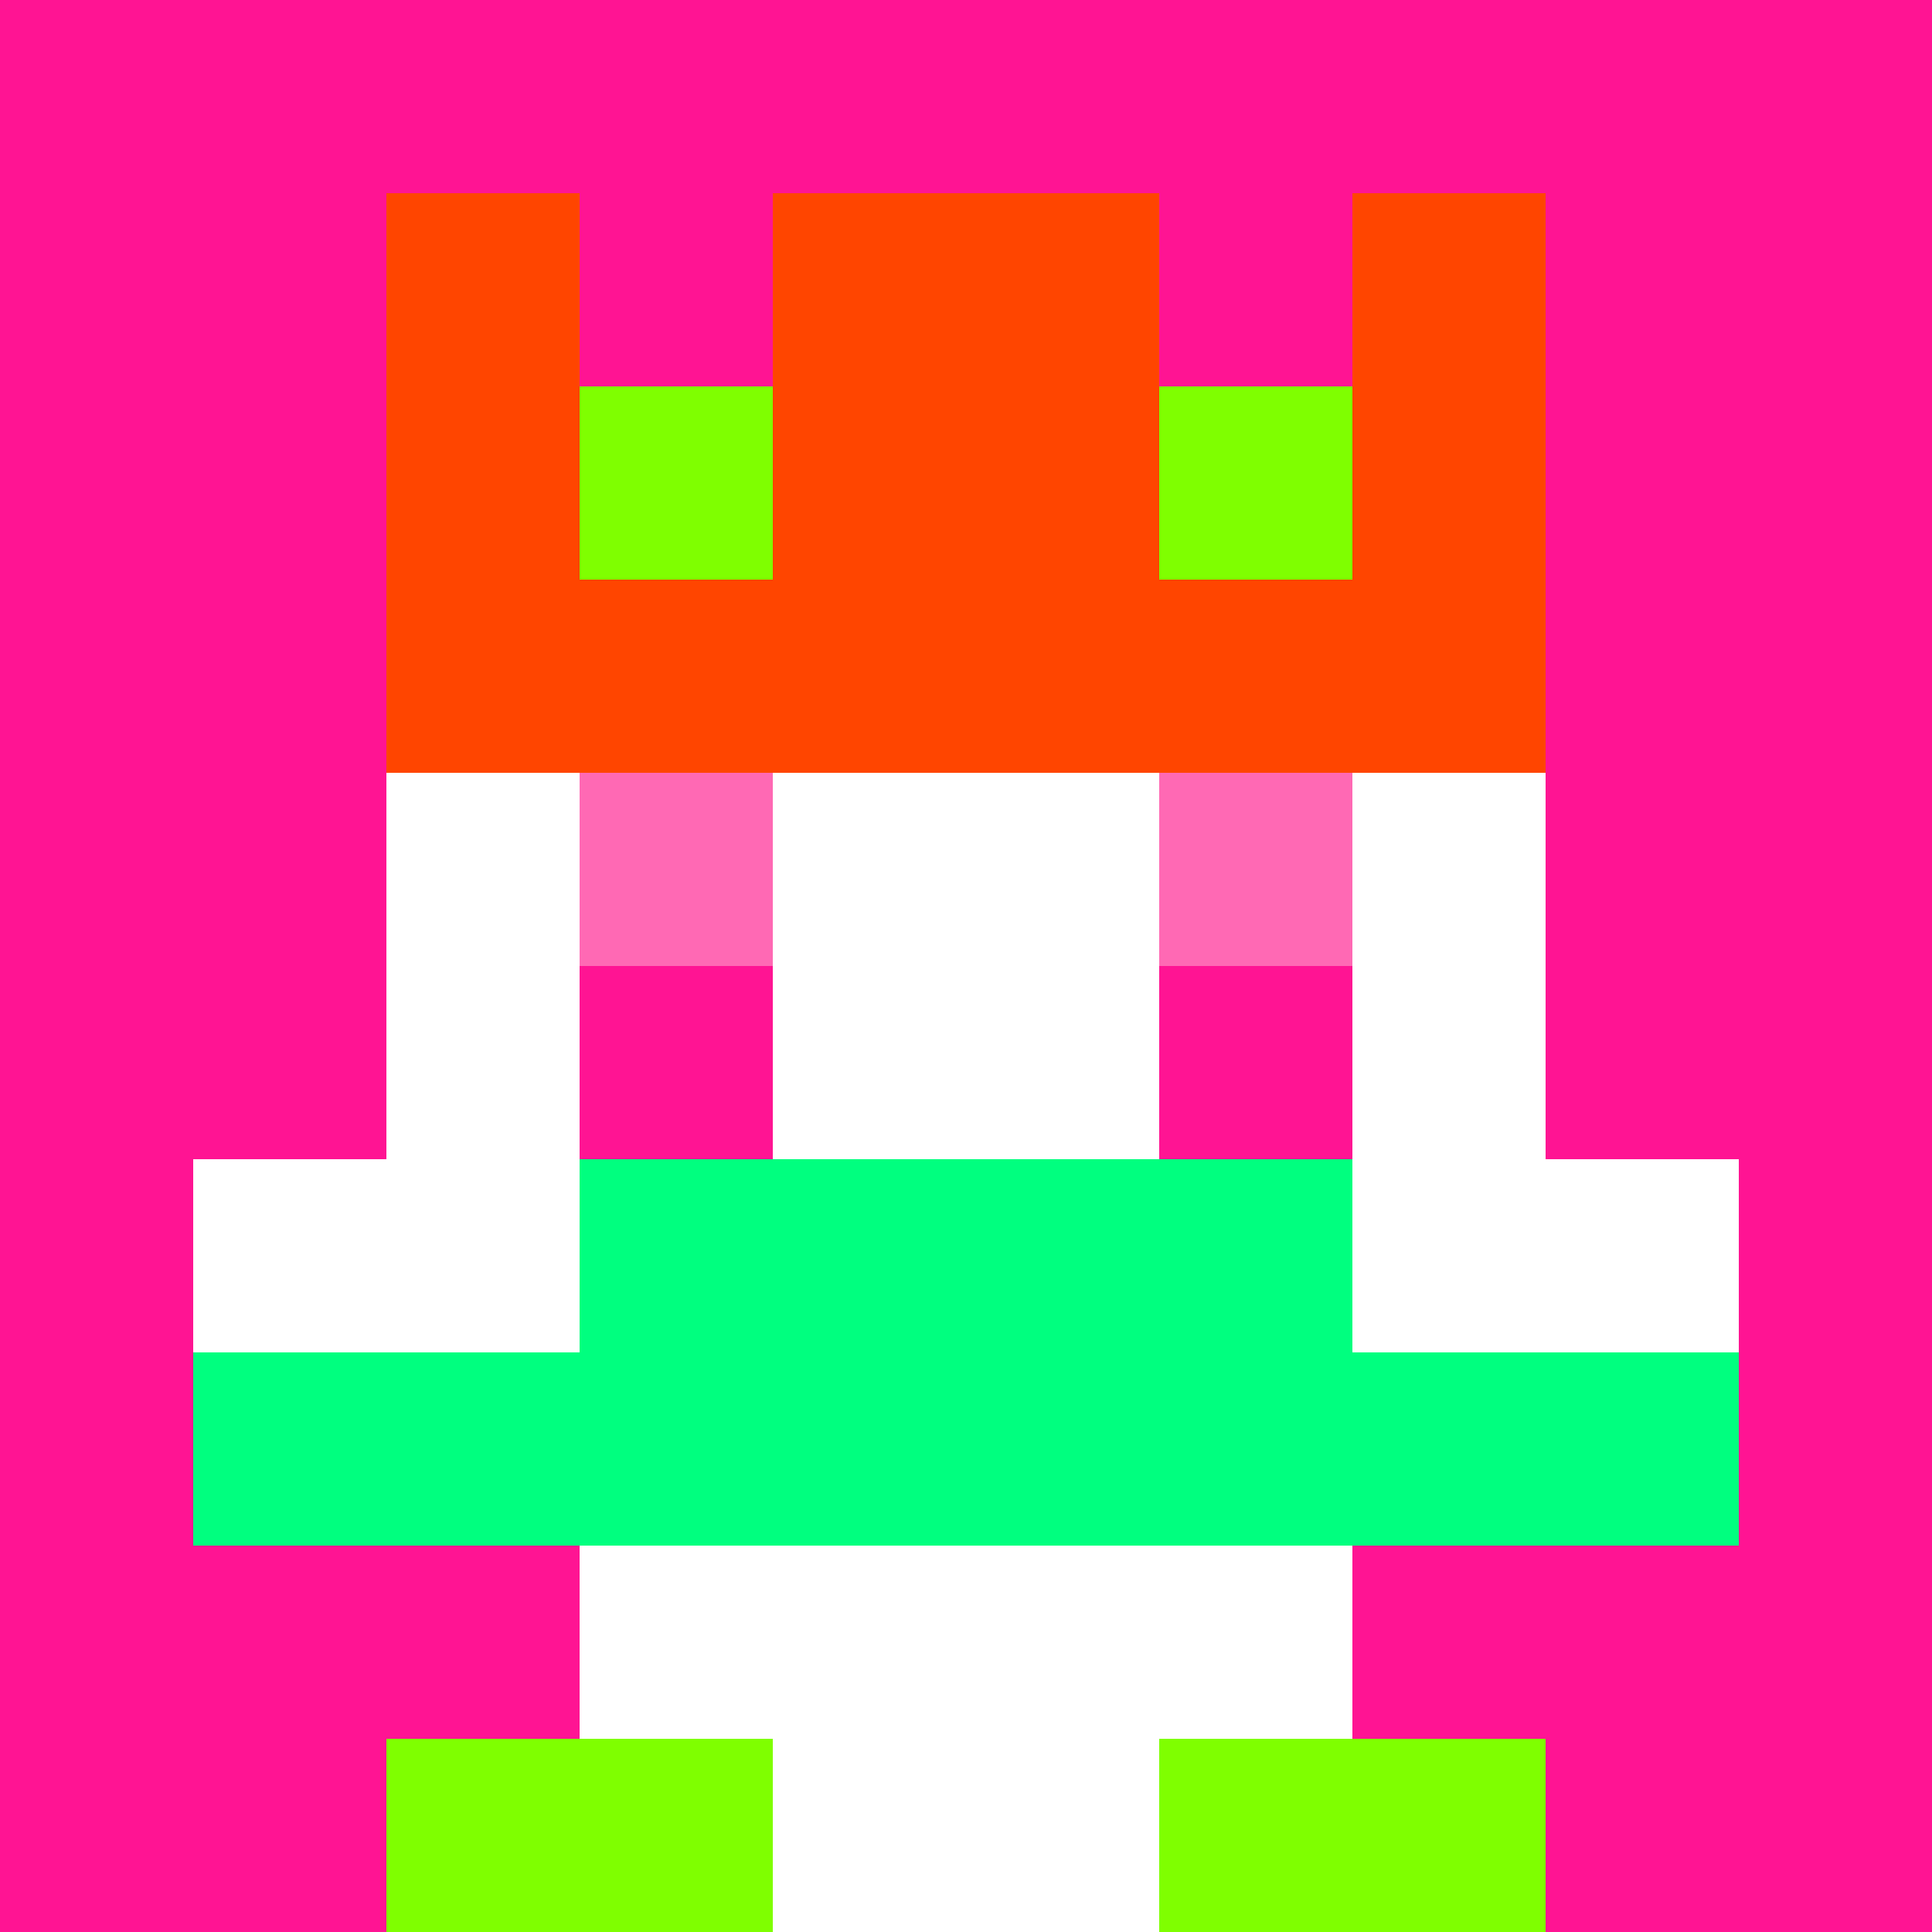 <svg xmlns="http://www.w3.org/2000/svg" version="1.1" width="942" height="942" viewBox="0 0 942 942">
  <title>'goose-pfp-royal' by Dmitri Cherniak</title>
  <desc>The Goose Is Loose</desc>
  <rect width="100%" height="100%" fill="#FFFFFF"></rect>
  <g>
    <g id="0-0">
      <rect x="0" y="0" height="942" width="942" fill="#FF1493"></rect>
      <g>
        <rect id="0-0-3-2-4-7" x="282.6" y="188.4" width="376.8" height="659.4" fill="#FFFFFF"></rect>
        <rect id="0-0-2-3-6-5" x="188.4" y="282.6" width="565.2" height="471" fill="#FFFFFF"></rect>
        <rect id="0-0-4-8-2-2" x="376.8" y="753.6" width="188.4" height="188.4" fill="#FFFFFF"></rect>
        <rect id="0-0-1-6-8-1" x="94.2" y="565.2" width="753.6" height="94.2" fill="#FFFFFF"></rect>
        <rect id="0-0-1-7-8-1" x="94.2" y="659.4" width="753.6" height="94.2" fill="#00FF7F"></rect>
        <rect id="0-0-3-6-4-2" x="282.6" y="565.2" width="376.8" height="188.4" fill="#00FF7F"></rect>
        <rect id="0-0-3-4-1-1" x="282.6" y="376.8" width="94.2" height="94.2" fill="#FF69B4"></rect>
        <rect id="0-0-6-4-1-1" x="565.2" y="376.8" width="94.2" height="94.2" fill="#FF69B4"></rect>
        <rect id="0-0-3-5-1-1" x="282.6" y="471" width="94.2" height="94.2" fill="#FF1493"></rect>
        <rect id="0-0-6-5-1-1" x="565.2" y="471" width="94.2" height="94.2" fill="#FF1493"></rect>
        <rect id="0-0-4-1-2-2" x="376.8" y="94.2" width="188.4" height="188.4" fill="#7FFF00"></rect>
        <rect id="0-0-2-1-1-2" x="188.4" y="94.2" width="94.2" height="188.4" fill="#FF4500"></rect>
        <rect id="0-0-4-1-2-2" x="376.8" y="94.2" width="188.4" height="188.4" fill="#FF4500"></rect>
        <rect id="0-0-7-1-1-2" x="659.4" y="94.2" width="94.2" height="188.4" fill="#FF4500"></rect>
        <rect id="0-0-2-2-6-2" x="188.4" y="188.4" width="565.2" height="188.4" fill="#FF4500"></rect>
        <rect id="0-0-3-2-1-1" x="282.6" y="188.4" width="94.2" height="94.2" fill="#7FFF00"></rect>
        <rect id="0-0-6-2-1-1" x="565.2" y="188.4" width="94.2" height="94.2" fill="#7FFF00"></rect>
        <rect id="0-0-2-9-2-1" x="188.4" y="847.8" width="188.4" height="94.2" fill="#7FFF00"></rect>
        <rect id="0-0-6-9-2-1" x="565.2" y="847.8" width="188.4" height="94.2" fill="#7FFF00"></rect>
      </g>
      <rect x="0" y="0" stroke="white" stroke-width="0" height="942" width="942" fill="none"></rect>
    </g>
  </g>
</svg>
